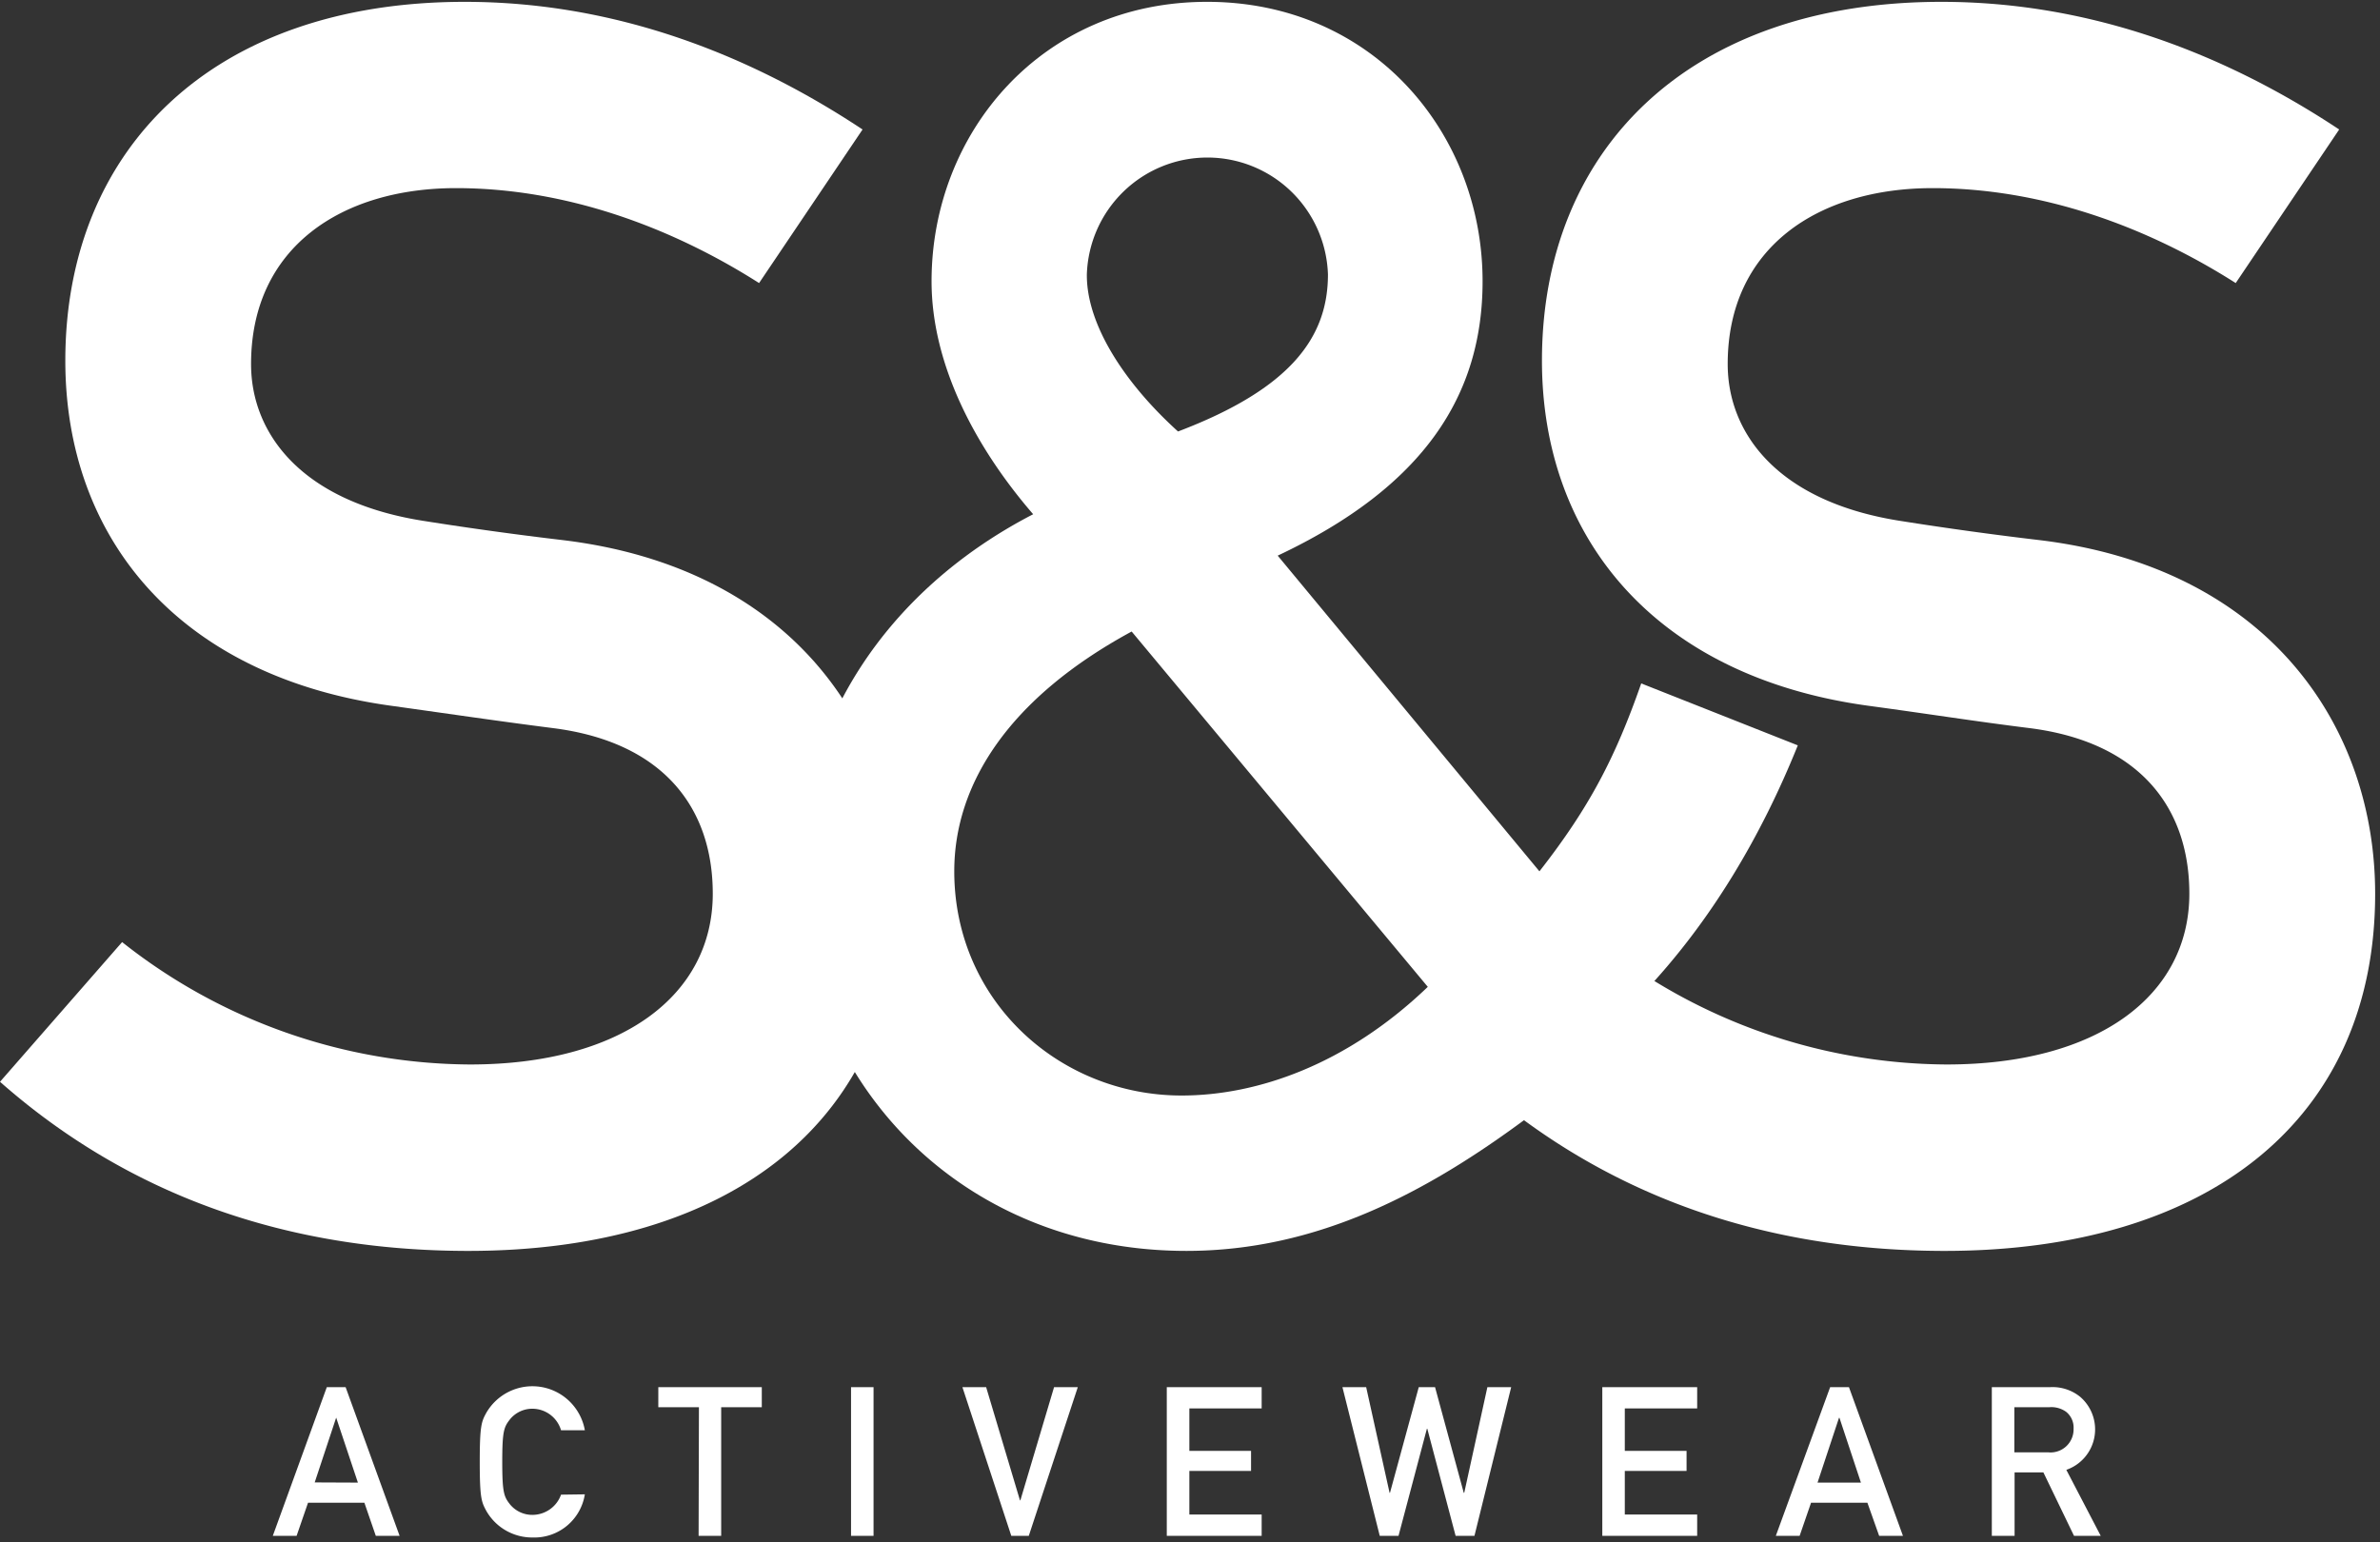 <svg xmlns="http://www.w3.org/2000/svg" width="375" height="243" fill="none" viewBox="0 0 375 243">
  <rect x="0" y="0" width="375" height="243" fill="#333333" stroke="none"/>
  <g clip-path="url(#a)">
    <g clip-path="url(#b)">
      <path fill="#fff" d="M19.24 148.46a88.964 88.964 0 0 0 54.812 19.289c23.876 0 38.254-10.875 38.254-26.916 0-13.591-7.866-23.924-25.23-26.099-8.632-1.103-15.47-2.124-25.507-3.523-33.373-4.626-51.277-26.375-51.277-54.374C10.292 23.672 33.352.29 73.237.29c23.876 0 45.041 8.424 62.67 20.116l-16.304 24.2c-14.114-8.976-30.663-14.96-47.752-14.96-17.914 0-32.293 9.252-32.293 27.734 0 10.874 7.867 21.749 27.402 24.74a556.58 556.58 0 0 0 21.705 2.993c36.114 4.35 52.959 29.356 52.959 55.731 0 35.616-26.311 56.283-67.826 56.283-28.533 0-53.448-8.71-73.798-26.651l19.24-22.015Z"/>
      <path fill="#fff" d="M240.948 175.918c-16.009 11.957-33.373 21.208-54.008 21.208-36.359 0-61.05-27.733-61.05-59.54 0-22.842 13.247-44.316 36.899-56.549-9.171-10.609-16.009-23.658-16.009-36.708 0-23.383 17.323-44.04 43.41-44.04 26.087 0 43.411 20.657 43.411 44.04 0 17.94-9.223 32.358-32.283 43.233l41.24 49.748c7.867-10.058 11.963-17.941 16.039-29.612l24.671 9.762c-5.697 14.142-13.604 27.733-24.457 39.149l-17.863 19.309Zm-62.64-76.399c-19.534 10.599-27.951 24.2-27.951 37.781 0 20.422 16.559 35.34 35.818 35.34 11.933 0 26.046-4.891 38.794-17.124l-46.661-55.997Zm7.327-31.531c17.904-6.8 23.601-14.96 23.601-24.741a19.066 19.066 0 0 0-5.778-13.061 18.986 18.986 0 0 0-13.217-5.36 18.983 18.983 0 0 0-13.216 5.36 19.057 19.057 0 0 0-5.778 13.06c-.072 7.883 5.941 17.124 14.358 24.742h.03Z"/>
      <path fill="#fff" d="M251.912 148.46a88.92 88.92 0 0 0 54.793 19.289c23.876 0 38.254-10.875 38.254-26.916 0-13.591-7.867-23.924-25.231-26.099-8.682-1.083-15.468-2.175-25.475-3.533-33.404-4.616-51.298-26.365-51.298-54.364C242.955 23.672 266.016.29 305.9.29c23.876 0 45.041 8.424 62.67 20.116l-16.304 24.2c-14.114-8.976-30.663-14.96-47.752-14.96-17.904 0-32.292 9.252-32.292 27.734 0 10.874 7.866 21.749 27.411 24.74a551.09 551.09 0 0 0 21.705 2.993c36.084 4.35 52.898 29.356 52.898 55.731 0 35.616-26.311 56.283-67.826 56.283-28.482 0-53.448-8.71-73.798-26.651l19.3-22.015Zm-194.5 88.346h-8.876l-1.804 5.228h-3.75l8.51-23.434h2.965l8.508 23.434h-3.75l-1.803-5.228Zm-1.02-3.166-3.423-10.241-3.383 10.211 6.807.03Zm35.758 1.849a8.07 8.07 0 0 1-2.823 4.956 8.042 8.042 0 0 1-5.39 1.844 8.316 8.316 0 0 1-7.327-4.217c-.754-1.389-1.019-2.042-1.019-7.709s.265-6.321 1.02-7.699a8.399 8.399 0 0 1 8.72-4.085 8.396 8.396 0 0 1 4.48 2.329 8.419 8.419 0 0 1 2.34 4.482H88.4a4.731 4.731 0 0 0-1.676-2.431 4.71 4.71 0 0 0-2.788-.959 4.526 4.526 0 0 0-3.618 1.715c-.917 1.185-1.182 1.838-1.182 6.648 0 4.809.265 5.473 1.182 6.657a4.53 4.53 0 0 0 3.618 1.705 4.794 4.794 0 0 0 4.463-3.185l3.75-.051Zm17.976-13.734h-6.4V218.6h16.305v3.155h-6.4v20.279h-3.556l.051-20.279Zm23.967-3.155h3.546v23.434h-3.546V218.6Zm17.548 0h3.739l5.33 17.838h.061l5.309-17.838h3.74l-7.724 23.434h-2.752l-7.703-23.434Zm32.201 0h14.949v3.349h-11.393v6.688h9.722v3.165h-9.722v6.872h11.393v3.36h-14.949V218.6Zm27.676 0h3.74l3.689 16.654h.061l4.535-16.654h2.568l4.524 16.654h.072l3.648-16.654h3.75l-5.788 23.434h-2.966l-4.463-16.889h-.061l-4.474 16.889h-2.955l-5.88-23.434Zm40.945 0h14.949v3.349h-11.403v6.688h9.732v3.165h-9.732v6.872h11.403v3.36h-14.949V218.6Zm41.769 18.206h-8.875l-1.804 5.228h-3.75l8.56-23.434h2.965l8.509 23.434h-3.75l-1.855-5.228Zm-1.019-3.166-3.383-10.211h-.071l-3.383 10.211h6.837Zm20.625-15.04h9.172a6.901 6.901 0 0 1 4.769 1.541 6.764 6.764 0 0 1 2.212 6.382 6.743 6.743 0 0 1-4.414 5.106l5.422 10.405h-4.209l-4.83-10.007h-4.535v10.007h-3.587V218.6Zm3.547 10.272h5.36a3.635 3.635 0 0 0 2.827-.964 3.642 3.642 0 0 0 1.147-2.763 3.176 3.176 0 0 0-1.182-2.665 3.988 3.988 0 0 0-2.599-.725h-5.553v7.117Z"/>
    </g>
  </g>
  <defs>
    <clipPath id="a">
      <path fill="#fff" d="M0 .29h375v242H0z"/>
    </clipPath>
    <clipPath id="b">
      <path fill="#fff" d="M0 .29h375v242H0z"/>
    </clipPath>
  </defs>
</svg>
